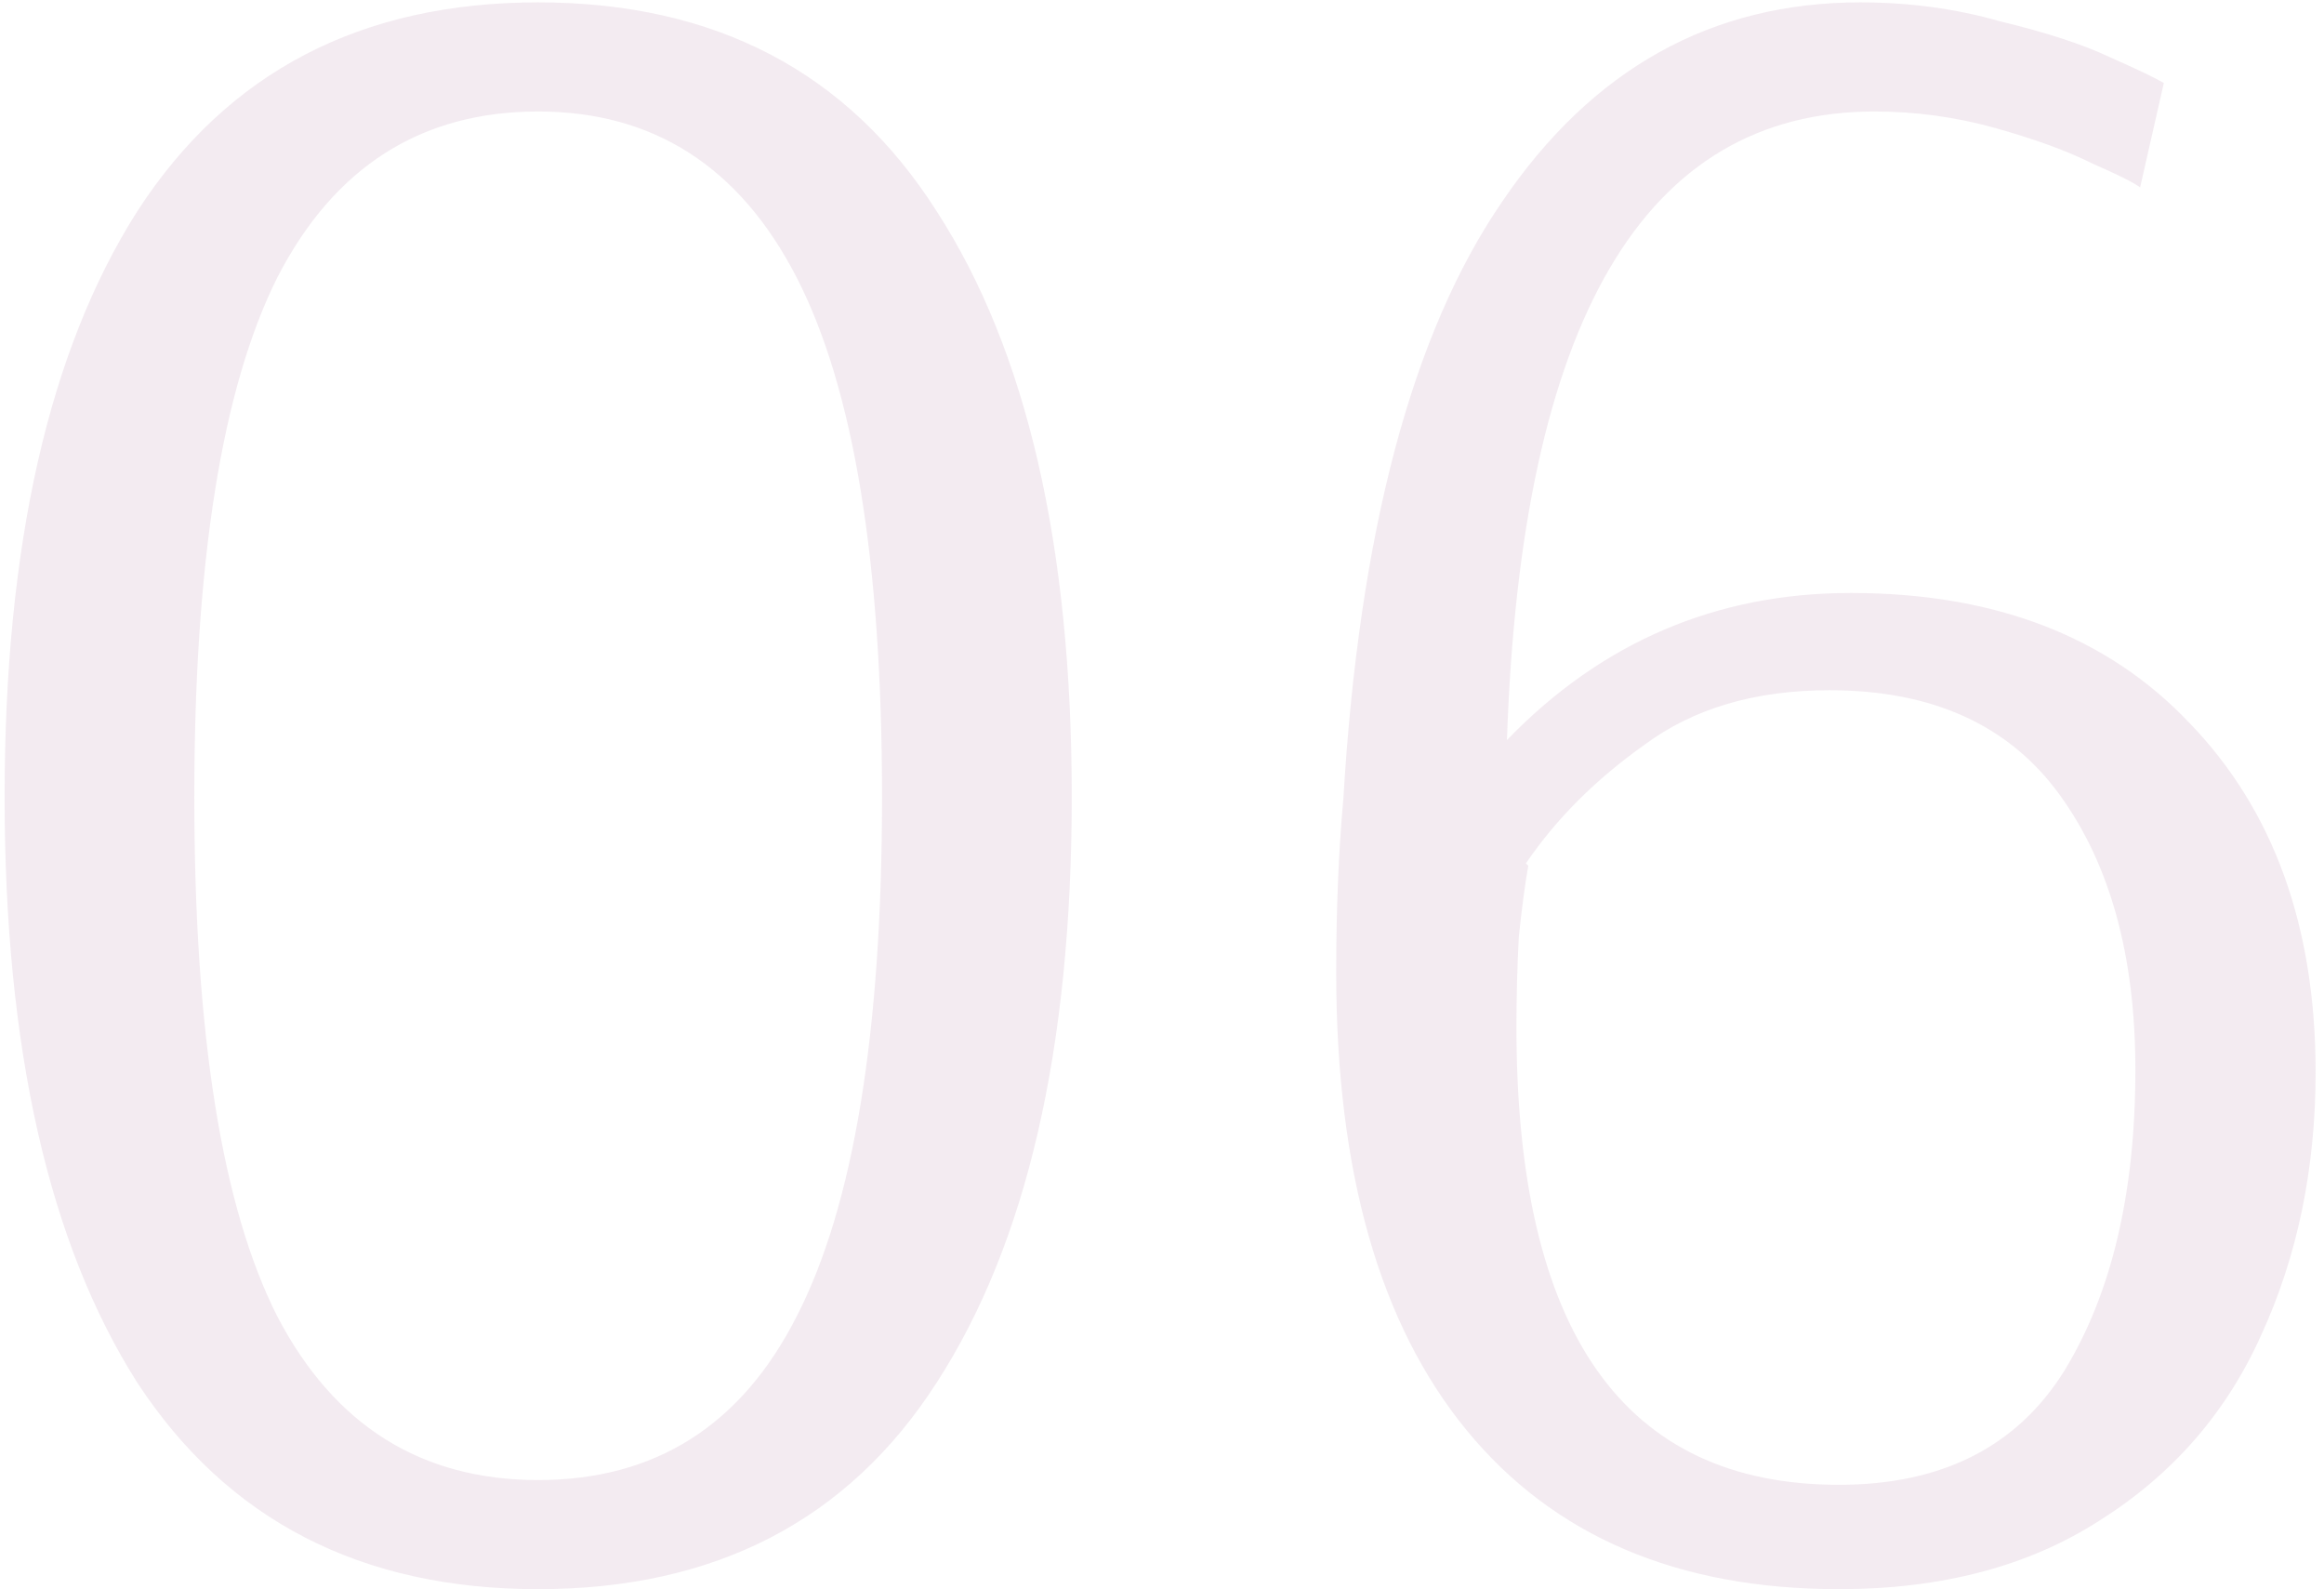 <?xml version="1.0" encoding="UTF-8"?> <svg xmlns="http://www.w3.org/2000/svg" width="196" height="134" viewBox="0 0 196 134" fill="none"> <path d="M45.388 134C30.454 134 19.188 128.2 11.588 116.6C4.121 104.867 0.388 88.4 0.388 67.2C0.388 46 4.121 29.533 11.588 17.8C19.188 6.067 30.454 0.2 45.388 0.2C60.321 0.2 71.521 6.067 78.987 17.8C86.588 29.533 90.388 46 90.388 67.2C90.388 88.4 86.588 104.867 78.987 116.6C71.521 128.2 60.321 134 45.388 134ZM45.388 124.8C55.254 124.8 62.521 120.2 67.188 111C71.987 101.667 74.388 87.067 74.388 67.2C74.388 47.333 71.987 32.733 67.188 23.4C62.388 14.067 55.121 9.4 45.388 9.4C35.521 9.4 28.188 14.067 23.387 23.4C18.721 32.733 16.387 47.333 16.387 67.2C16.387 87.2 18.721 101.8 23.387 111C28.188 120.2 35.521 124.8 45.388 124.8ZM155.092 134C141.492 134 131.026 129.533 123.692 120.6C116.359 111.667 112.692 98.8 112.692 82C112.692 76.667 112.892 71.8 113.292 67.4C114.626 44.867 119.092 28.067 126.692 17C134.292 5.8 144.359 0.2 156.892 0.2C161.026 0.2 164.959 0.733 168.692 1.8C172.559 2.733 175.626 3.733 177.892 4.8C180.292 5.867 181.826 6.6 182.492 7L180.492 15.8C179.959 15.4 178.626 14.733 176.492 13.8C174.359 12.733 171.626 11.733 168.292 10.8C164.959 9.867 161.559 9.4 158.092 9.4C138.626 9.4 128.292 27.067 127.092 62.4C135.092 54.133 144.759 50 156.092 50C168.226 50 177.759 53.667 184.692 61C191.759 68.333 195.292 78.133 195.292 90.4C195.292 98.533 193.759 105.933 190.692 112.6C187.759 119.133 183.226 124.333 177.092 128.2C171.092 132.067 163.759 134 155.092 134ZM155.092 125.2C163.759 125.2 170.092 122 174.092 115.6C178.092 109.067 180.092 100.6 180.092 90.2C180.092 80.6 177.959 72.867 173.692 67C169.426 61.133 162.959 58.2 154.292 58.2C148.026 58.2 142.826 59.733 138.692 62.8C134.559 65.733 131.226 69.067 128.692 72.8L128.892 73C128.626 74.467 128.359 76.467 128.092 79C127.959 81.533 127.892 84.067 127.892 86.6C127.892 112.333 136.959 125.2 155.092 125.2Z" fill="#863B75" fill-opacity="0.1"></path> </svg> 